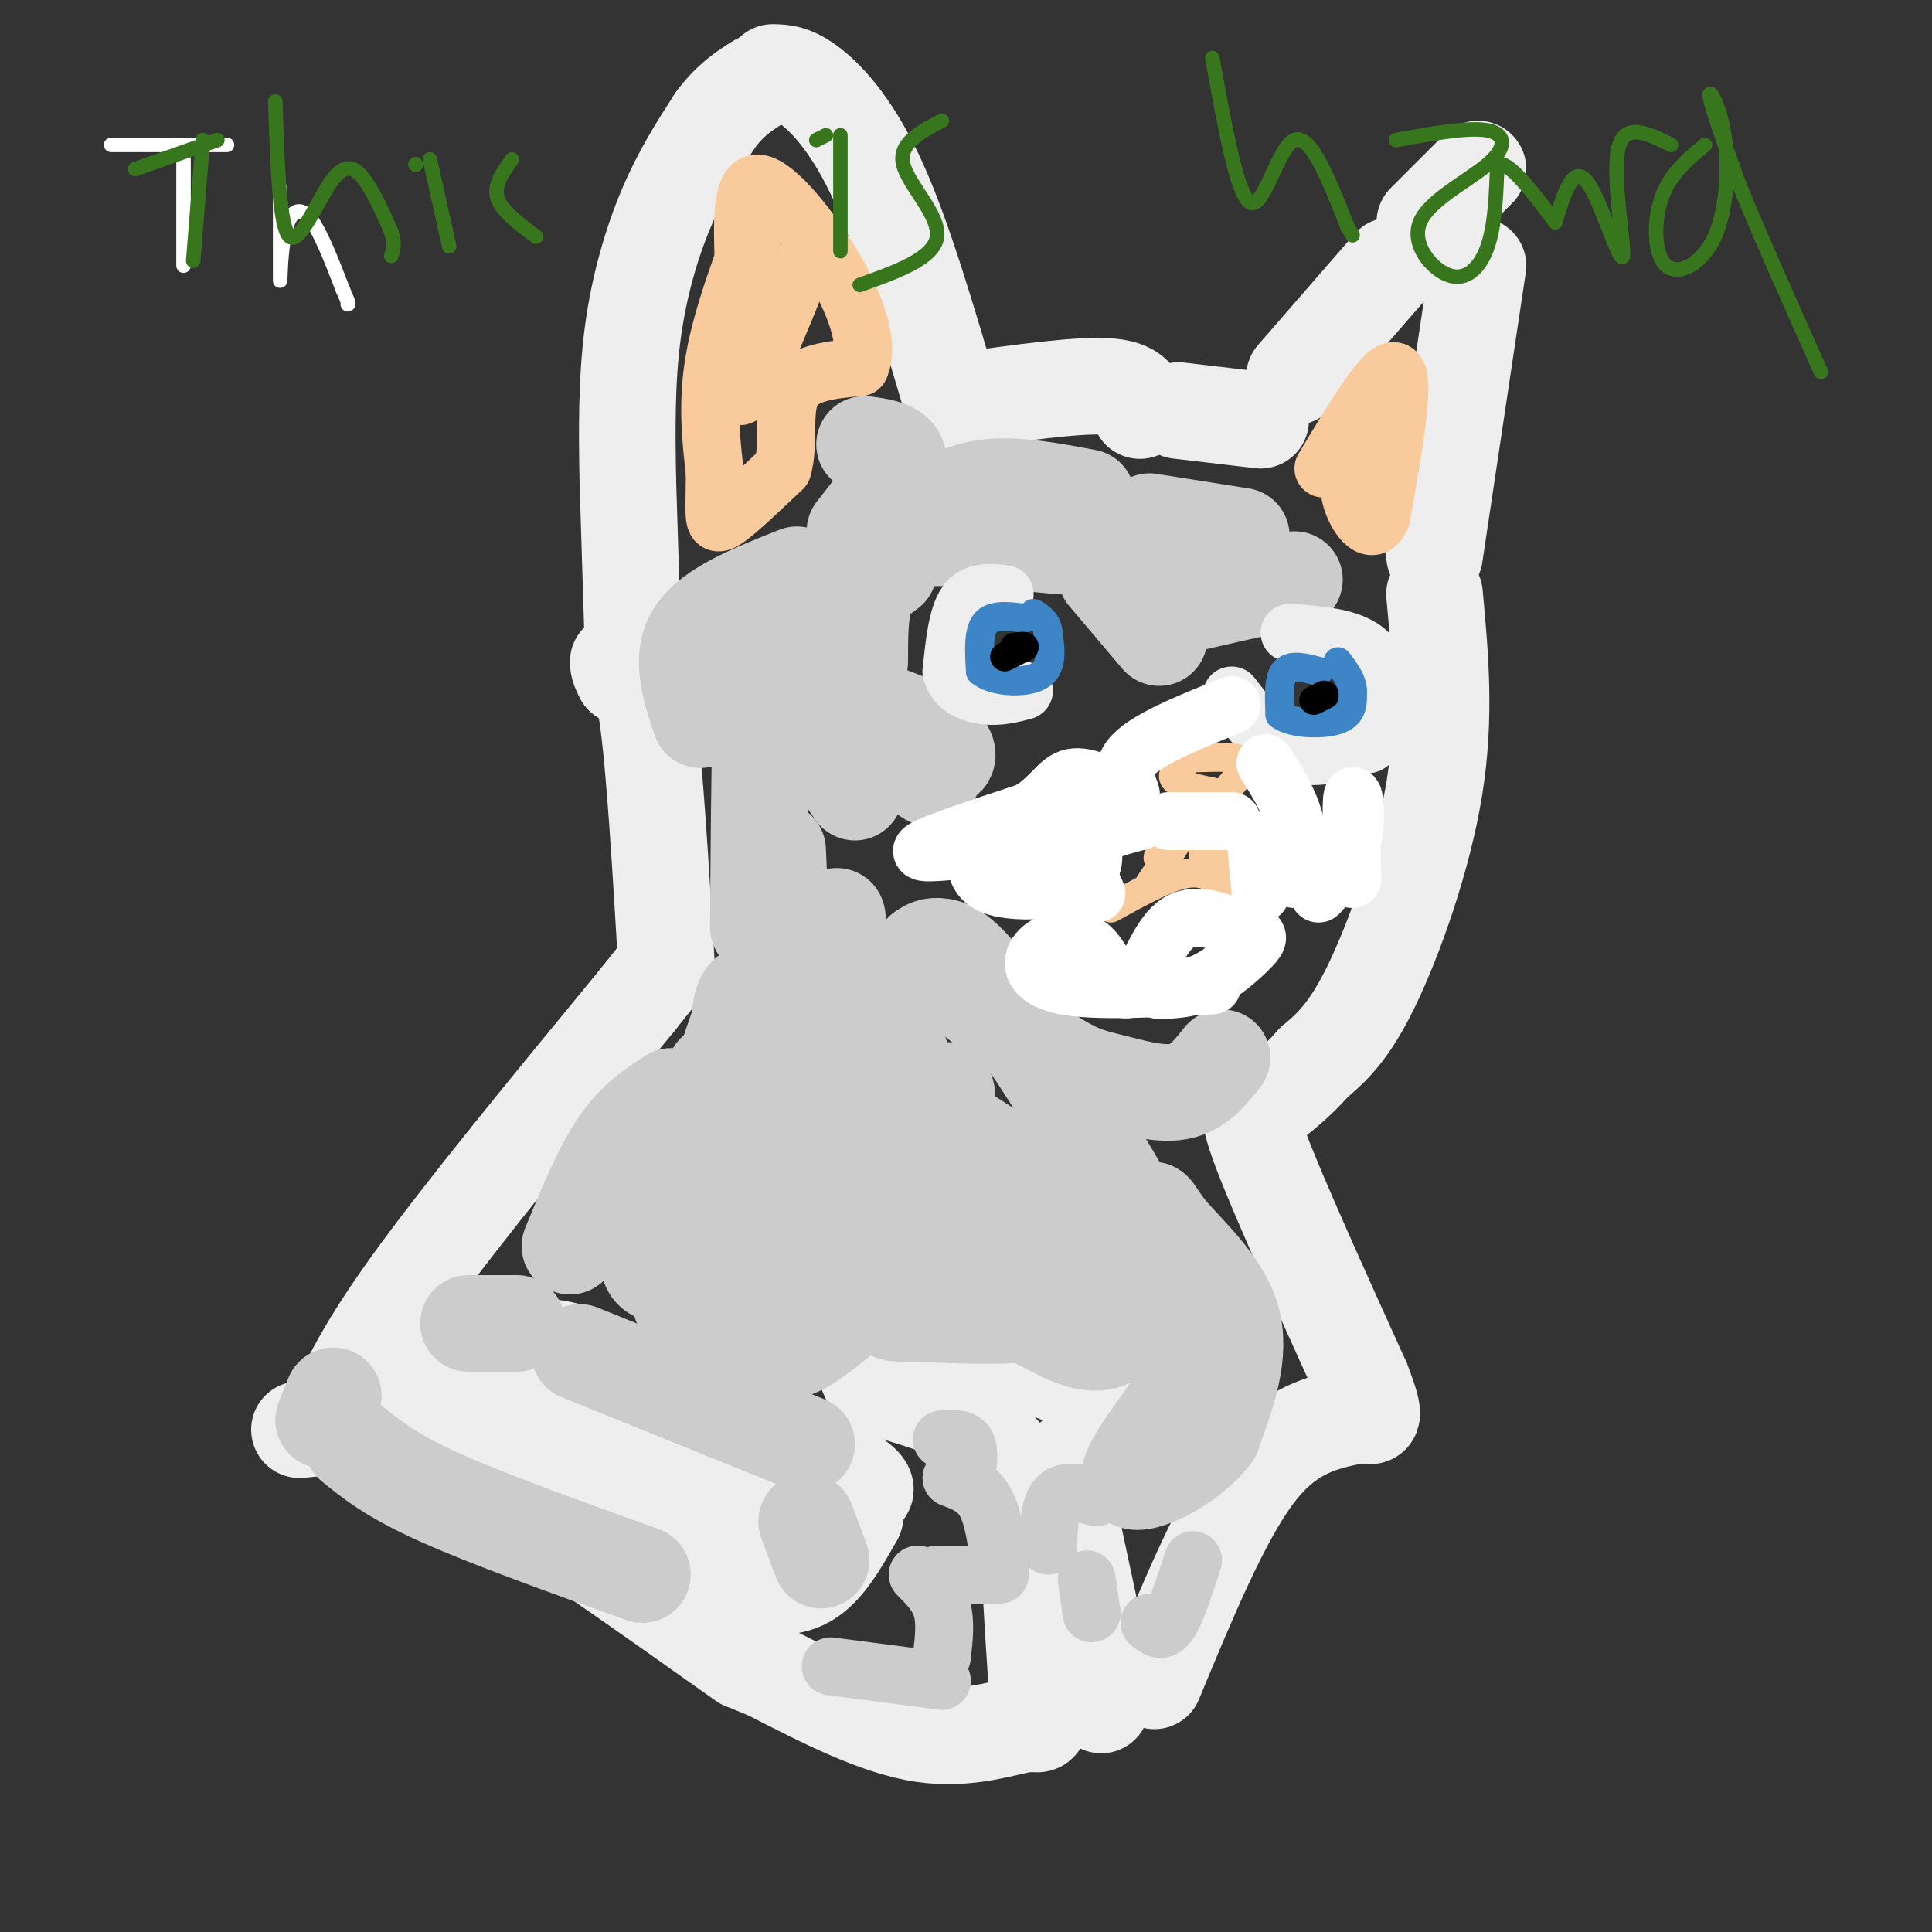 <svg viewBox='0 0 400 400' version='1.1' xmlns='http://www.w3.org/2000/svg' xmlns:xlink='http://www.w3.org/1999/xlink'><rect x="0" y="0" width="400" height="400" fill="#333333" stroke="none"/><g fill='none' stroke='#eeeeee' stroke-width='20' stroke-linecap='round' stroke-linejoin='round'><path d='M131,132c0.000,0.000 -1.000,-32.000 -1,-32'/><path d='M130,100c-0.226,-10.631 -0.292,-21.208 1,-31c1.292,-9.792 3.940,-18.798 7,-26c3.060,-7.202 6.530,-12.601 10,-18'/><path d='M148,25c3.167,-4.333 6.083,-6.167 9,-8'/><path d='M160,15c2.156,0.044 4.311,0.089 8,3c3.689,2.911 8.911,8.689 14,20c5.089,11.311 10.044,28.156 15,45'/><path d='M197,83c2.500,7.500 1.250,3.750 0,0'/><path d='M199,83c11.917,-1.667 23.833,-3.333 30,-3c6.167,0.333 6.583,2.667 7,5'/><path d='M244,85c0.000,0.000 17.000,2.000 17,2'/><path d='M268,78c0.000,0.000 20.000,-23.000 20,-23'/><path d='M295,46c0.000,0.000 11.000,-11.000 11,-11'/><path d='M306,55c0.000,0.000 -9.000,60.000 -9,60'/><path d='M297,123c1.178,12.689 2.356,25.378 0,40c-2.356,14.622 -8.244,31.178 -13,41c-4.756,9.822 -8.378,12.911 -12,16'/><path d='M272,220c-3.667,4.167 -6.833,6.583 -10,9'/><path d='M261,230c-1.750,-0.667 -3.500,-1.333 0,8c3.500,9.333 12.250,28.667 21,48'/><path d='M282,286c3.500,9.000 1.750,7.500 0,6'/><path d='M281,293c-7.000,1.417 -14.000,2.833 -21,12c-7.000,9.167 -14.000,26.083 -21,43'/><path d='M228,353c0.000,0.000 -2.000,-12.000 -2,-12'/><path d='M226,335c0.000,0.000 -6.000,-28.000 -6,-28'/><path d='M222,302c0.000,0.000 12.000,-10.000 12,-10'/><path d='M234,292c-8.500,-4.583 -17.000,-9.167 -26,-11c-9.000,-1.833 -18.500,-0.917 -28,0'/><path d='M180,281c-0.622,2.156 -1.244,4.311 2,6c3.244,1.689 10.356,2.911 16,6c5.644,3.089 9.822,8.044 14,13'/><path d='M213,322c0.750,12.786 1.500,25.571 2,31c0.500,5.429 0.750,3.500 -3,4c-3.750,0.500 -11.500,3.429 -21,2c-9.500,-1.429 -20.750,-7.214 -32,-13'/><path d='M159,346c-5.333,-2.167 -2.667,-1.083 0,0'/><path d='M154,344c-20.311,-14.400 -40.622,-28.800 -54,-37c-13.378,-8.200 -19.822,-10.200 -25,-11c-5.178,-0.800 -9.089,-0.400 -13,0'/><path d='M68,296c3.167,-7.583 6.333,-15.167 17,-30c10.667,-14.833 28.833,-36.917 47,-59'/><path d='M132,207c7.833,-9.833 3.917,-4.917 0,0'/><path d='M138,200c-1.250,-21.000 -2.500,-42.000 -4,-52c-1.500,-10.000 -3.250,-9.000 -5,-8'/><path d='M129,140c-1.000,-1.833 -1.000,-2.417 -1,-3'/></g>
<g fill='none' stroke='#cccccc' stroke-width='12' stroke-linecap='round' stroke-linejoin='round'><path d='M172,345c0.000,0.000 23.000,3.000 23,3'/><path d='M195,343c0.417,-3.583 0.833,-7.167 0,-10c-0.833,-2.833 -2.917,-4.917 -5,-7'/><path d='M194,326c0.000,0.000 13.000,0.000 13,0'/><path d='M207,324c-0.667,-5.000 -1.333,-10.000 -3,-13c-1.667,-3.000 -4.333,-4.000 -7,-5'/><path d='M200,306c0.417,-2.833 0.833,-5.667 0,-7c-0.833,-1.333 -2.917,-1.167 -5,-1'/><path d='M227,310c-3.167,-0.833 -6.333,-1.667 -8,0c-1.667,1.667 -1.833,5.833 -2,10'/><path d='M225,327c0.000,0.000 1.000,7.000 1,7'/><path d='M238,336c1.250,1.083 2.500,2.167 4,0c1.500,-2.167 3.250,-7.583 5,-13'/></g>
<g fill='none' stroke='#eeeeee' stroke-width='20' stroke-linecap='round' stroke-linejoin='round'><path d='M97,285c-0.119,-1.482 -0.238,-2.964 1,-4c1.238,-1.036 3.833,-1.625 8,-2c4.167,-0.375 9.905,-0.536 15,2c5.095,2.536 9.548,7.768 14,13'/><path d='M161,297c10.917,5.750 21.833,11.500 17,12c-4.833,0.500 -25.417,-4.250 -46,-9'/><path d='M132,300c-15.833,-3.619 -32.417,-8.167 -39,-11c-6.583,-2.833 -3.167,-3.952 8,1c11.167,4.952 30.083,15.976 49,27'/><path d='M150,317c8.690,6.286 5.917,8.500 7,10c1.083,1.500 6.024,2.286 10,0c3.976,-2.286 6.988,-7.643 10,-13'/><path d='M177,314c-4.833,-5.833 -21.917,-13.917 -39,-22'/></g>
<g fill='none' stroke='#cccccc' stroke-width='20' stroke-linecap='round' stroke-linejoin='round'><path d='M97,274c0.000,0.000 10.000,0.000 10,0'/><path d='M120,280c0.000,0.000 47.000,19.000 47,19'/><path d='M69,289c0.000,0.000 -2.000,5.000 -2,5'/><path d='M73,299c4.000,3.250 8.000,6.500 18,11c10.000,4.500 26.000,10.250 42,16'/><path d='M170,323c0.000,0.000 -3.000,-8.000 -3,-8'/><path d='M118,258c3.250,-7.917 6.500,-15.833 10,-21c3.500,-5.167 7.250,-7.583 11,-10'/><path d='M148,222c0.000,0.000 10.000,-4.000 10,-4'/><path d='M162,199c0.000,0.000 -1.000,-23.000 -1,-23'/><path d='M145,149c-2.167,-6.500 -4.333,-13.000 -1,-18c3.333,-5.000 12.167,-8.500 21,-12'/><path d='M177,110c4.333,-5.500 8.667,-11.000 9,-14c0.333,-3.000 -3.333,-3.500 -7,-4'/><path d='M189,108c4.500,-3.083 9.000,-6.167 15,-7c6.000,-0.833 13.500,0.583 21,2'/><path d='M238,108c0.000,0.000 19.000,3.000 19,3'/><path d='M164,145c0.000,0.000 13.000,19.000 13,19'/><path d='M189,157c2.911,2.933 5.822,5.867 2,3c-3.822,-2.867 -14.378,-11.533 -15,-13c-0.622,-1.467 8.689,4.267 18,10'/><path d='M194,157c3.244,0.889 2.356,-1.889 0,-4c-2.356,-2.111 -6.178,-3.556 -10,-5'/><path d='M178,137c0.000,-4.917 0.000,-9.833 1,-13c1.000,-3.167 3.000,-4.583 5,-6'/><path d='M229,119c0.000,0.000 11.000,13.000 11,13'/><path d='M246,125c0.000,0.000 22.000,-5.000 22,-5'/><path d='M256,114c0.000,0.000 -8.000,-1.000 -8,-1'/><path d='M219,113c-16.250,-1.583 -32.500,-3.167 -41,1c-8.500,4.167 -9.250,14.083 -10,24'/><path d='M161,138c-1.167,-4.500 -2.333,-9.000 -3,0c-0.667,9.000 -0.833,31.500 -1,54'/><path d='M154,209c0.000,0.000 -10.000,29.000 -10,29'/><path d='M151,232c-6.397,6.770 -12.794,13.541 -15,18c-2.206,4.459 -0.220,6.608 2,7c2.220,0.392 4.675,-0.971 9,-9c4.325,-8.029 10.522,-22.722 12,-27c1.478,-4.278 -1.761,1.861 -5,8'/><path d='M154,229c-4.652,12.365 -13.783,39.278 -13,41c0.783,1.722 11.481,-21.749 14,-31c2.519,-9.251 -3.139,-4.284 -8,1c-4.861,5.284 -8.924,10.884 -11,15c-2.076,4.116 -2.165,6.747 -1,8c1.165,1.253 3.582,1.126 6,1'/><path d='M141,264c4.095,1.012 11.334,3.042 15,-2c3.666,-5.042 3.759,-17.155 2,-16c-1.759,1.155 -5.368,15.578 -5,22c0.368,6.422 4.715,4.844 8,1c3.285,-3.844 5.510,-9.956 6,-14c0.490,-4.044 -0.755,-6.022 -2,-8'/><path d='M165,247c-0.749,-2.131 -1.623,-3.458 -4,0c-2.377,3.458 -6.259,11.703 -8,18c-1.741,6.297 -1.343,10.647 0,15c1.343,4.353 3.631,8.711 5,5c1.369,-3.711 1.820,-15.489 5,-22c3.180,-6.511 9.090,-7.756 15,-9'/><path d='M178,254c3.437,-1.910 4.528,-2.186 5,0c0.472,2.186 0.323,6.832 -2,11c-2.323,4.168 -6.821,7.857 -11,11c-4.179,3.143 -8.041,5.740 -11,1c-2.959,-4.740 -5.017,-16.817 -4,-24c1.017,-7.183 5.110,-9.471 9,-10c3.890,-0.529 7.578,0.701 9,2c1.422,1.299 0.577,2.668 1,4c0.423,1.332 2.114,2.628 0,4c-2.114,1.372 -8.033,2.821 -12,1c-3.967,-1.821 -5.984,-6.910 -8,-12'/><path d='M154,242c-1.552,-7.921 -1.432,-21.723 -1,-29c0.432,-7.277 1.176,-8.029 6,-8c4.824,0.029 13.726,0.840 19,3c5.274,2.160 6.919,5.670 8,9c1.081,3.330 1.599,6.481 1,8c-0.599,1.519 -2.315,1.407 -5,3c-2.685,1.593 -6.338,4.890 -8,-3c-1.662,-7.890 -1.332,-26.969 -1,-33c0.332,-6.031 0.666,0.984 1,8'/><path d='M174,200c-0.201,9.941 -1.205,30.793 1,42c2.205,11.207 7.618,12.769 11,12c3.382,-0.769 4.731,-3.869 6,-7c1.269,-3.131 2.456,-6.292 -1,-9c-3.456,-2.708 -11.555,-4.963 -15,-5c-3.445,-0.037 -2.235,2.144 -1,6c1.235,3.856 2.496,9.387 5,12c2.504,2.613 6.252,2.306 10,2'/><path d='M190,253c3.010,-4.998 5.535,-18.493 6,-24c0.465,-5.507 -1.129,-3.027 -4,0c-2.871,3.027 -7.017,6.601 -9,14c-1.983,7.399 -1.802,18.624 -1,24c0.802,5.376 2.227,4.902 8,5c5.773,0.098 15.895,0.769 22,0c6.105,-0.769 8.193,-2.979 9,-7c0.807,-4.021 0.333,-9.852 0,-13c-0.333,-3.148 -0.524,-3.614 -4,-6c-3.476,-2.386 -10.238,-6.693 -17,-11'/><path d='M200,235c-3.320,-2.177 -3.120,-2.119 -4,0c-0.880,2.119 -2.839,6.298 -3,11c-0.161,4.702 1.474,9.928 3,14c1.526,4.072 2.941,6.989 7,8c4.059,1.011 10.762,0.117 15,-2c4.238,-2.117 6.010,-5.455 7,-9c0.990,-3.545 1.196,-7.295 0,-10c-1.196,-2.705 -3.795,-4.364 -8,-4c-4.205,0.364 -10.017,2.752 -13,7c-2.983,4.248 -3.138,10.357 0,15c3.138,4.643 9.569,7.822 16,11'/><path d='M220,276c5.122,2.499 9.928,3.247 13,-2c3.072,-5.247 4.411,-16.489 5,-21c0.589,-4.511 0.428,-2.291 4,2c3.572,4.291 10.878,10.655 13,18c2.122,7.345 -0.939,15.673 -4,24'/><path d='M251,297c-5.179,6.774 -16.125,11.708 -17,9c-0.875,-2.708 8.321,-13.060 12,-20c3.679,-6.940 1.839,-10.470 0,-14'/><path d='M246,272c-7.012,-14.488 -24.542,-43.708 -35,-59c-10.458,-15.292 -13.845,-16.655 -16,-17c-2.155,-0.345 -3.077,0.327 -4,1'/><path d='M191,197c4.102,4.314 16.357,14.600 24,20c7.643,5.400 10.673,5.915 15,7c4.327,1.085 9.951,2.738 14,2c4.049,-0.738 6.525,-3.869 9,-7'/></g>
<g fill='none' stroke='#eeeeee' stroke-width='12' stroke-linecap='round' stroke-linejoin='round'><path d='M208,123c-3.083,-0.333 -6.167,-0.667 -8,2c-1.833,2.667 -2.417,8.333 -3,14'/><path d='M197,139c0.733,3.333 4.067,4.667 7,5c2.933,0.333 5.467,-0.333 8,-1'/><path d='M267,131c7.000,0.511 14.000,1.022 17,5c3.000,3.978 2.000,11.422 1,15c-1.000,3.578 -2.000,3.289 -3,3'/><path d='M282,154c-3.000,1.444 -9.000,3.556 -14,2c-5.000,-1.556 -9.000,-6.778 -13,-12'/></g>
<g fill='none' stroke='#3d85c6' stroke-width='6' stroke-linecap='round' stroke-linejoin='round'><path d='M212,128c-3.250,-0.417 -6.500,-0.833 -8,1c-1.500,1.833 -1.250,5.917 -1,10'/><path d='M203,139c2.422,2.178 8.978,2.622 12,1c3.022,-1.622 2.511,-5.311 2,-9'/><path d='M217,131c-0.167,-2.167 -1.583,-3.083 -3,-4'/><path d='M273,139c-2.833,-0.750 -5.667,-1.500 -7,0c-1.333,1.500 -1.167,5.250 -1,9'/><path d='M265,148c2.378,1.889 8.822,2.111 12,1c3.178,-1.111 3.089,-3.556 3,-6'/><path d='M280,143c0.000,-2.000 -1.500,-4.000 -3,-6'/></g>
<g fill='none' stroke='#000000' stroke-width='6' stroke-linecap='round' stroke-linejoin='round'><path d='M208,136c0.000,0.000 4.000,-2.000 4,-2'/><path d='M212,134c0.333,-0.333 -0.833,-0.167 -2,0'/><path d='M272,145c0.000,0.000 2.000,-1.000 2,-1'/><path d='M274,144c0.333,-0.167 0.167,-0.083 0,0'/></g>
<g fill='none' stroke='#f9cb9c' stroke-width='6' stroke-linecap='round' stroke-linejoin='round'><path d='M248,156c-2.750,1.833 -5.500,3.667 -5,5c0.500,1.333 4.250,2.167 8,3'/><path d='M251,164c0.978,1.444 -0.578,3.556 0,3c0.578,-0.556 3.289,-3.778 6,-7'/><path d='M257,160c1.200,-1.756 1.200,-2.644 -1,-3c-2.200,-0.356 -6.600,-0.178 -11,0'/><path d='M230,188c5.583,-3.083 11.167,-6.167 15,-7c3.833,-0.833 5.917,0.583 8,2'/><path d='M253,183c2.167,1.500 3.583,4.250 5,7'/><path d='M238,183c3.333,-5.000 6.667,-10.000 7,-11c0.333,-1.000 -2.333,2.000 -5,5'/><path d='M240,177c-0.667,1.000 0.167,1.000 1,1'/><path d='M254,178c1.889,-0.489 3.778,-0.978 3,0c-0.778,0.978 -4.222,3.422 -6,3c-1.778,-0.422 -1.889,-3.711 -2,-7'/><path d='M249,187c0.000,0.000 0.000,3.000 0,3'/></g>
<g fill='none' stroke='#f9cb9c' stroke-width='12' stroke-linecap='round' stroke-linejoin='round'><path d='M158,43c-4.167,10.917 -8.333,21.833 -10,31c-1.667,9.167 -0.833,16.583 0,24'/><path d='M148,98c-0.048,5.631 -0.167,7.708 0,9c0.167,1.292 0.619,1.798 3,0c2.381,-1.798 6.690,-5.899 11,-10'/><path d='M162,97c1.533,-4.889 -0.133,-12.111 2,-16c2.133,-3.889 8.067,-4.444 14,-5'/><path d='M178,76c1.952,-4.024 -0.167,-11.583 -5,-20c-4.833,-8.417 -12.381,-17.690 -16,-18c-3.619,-0.310 -3.310,8.345 -3,17'/><path d='M154,55c-1.311,9.933 -3.089,26.267 -1,27c2.089,0.733 8.044,-14.133 14,-29'/><path d='M274,97c6.500,-10.833 13.000,-21.667 15,-20c2.000,1.667 -0.500,15.833 -3,30'/><path d='M286,107c-1.800,4.400 -4.800,0.400 -6,-3c-1.200,-3.400 -0.600,-6.200 0,-9'/></g>
<g fill='none' stroke='#ffffff' stroke-width='12' stroke-linecap='round' stroke-linejoin='round'><path d='M217,180c-2.940,-0.202 -5.879,-0.404 -8,-1c-2.121,-0.596 -3.422,-1.585 -1,-4c2.422,-2.415 8.567,-6.256 13,-5c4.433,1.256 7.155,7.607 4,11c-3.155,3.393 -12.187,3.826 -17,3c-4.813,-0.826 -5.406,-2.913 -6,-5'/><path d='M202,179c-0.298,-1.548 1.958,-2.917 -1,-3c-2.958,-0.083 -11.131,1.119 -10,0c1.131,-1.119 11.565,-4.560 22,-8'/><path d='M213,168c4.889,-2.978 6.111,-6.422 9,-7c2.889,-0.578 7.444,1.711 12,4'/><path d='M234,165c0.933,-0.667 -2.733,-4.333 0,-8c2.733,-3.667 11.867,-7.333 21,-11'/><path d='M262,158c2.500,4.000 5.000,8.000 6,12c1.000,4.000 0.500,8.000 0,12'/><path d='M273,185c2.956,-3.267 5.911,-6.533 7,-11c1.089,-4.467 0.311,-10.133 0,-9c-0.311,1.133 -0.156,9.067 0,17'/><path d='M251,204c-12.304,0.685 -24.607,1.369 -31,0c-6.393,-1.369 -6.875,-4.792 -5,-7c1.875,-2.208 6.107,-3.202 9,-2c2.893,1.202 4.446,4.601 6,8'/><path d='M230,203c1.976,1.976 3.917,2.917 6,0c2.083,-2.917 4.310,-9.690 8,-12c3.690,-2.310 8.845,-0.155 14,2'/><path d='M258,193c2.810,0.595 2.833,1.083 1,3c-1.833,1.917 -5.524,5.262 -9,7c-3.476,1.738 -6.738,1.869 -10,2'/><path d='M227,185c-1.750,-3.750 -3.500,-7.500 -2,-10c1.500,-2.500 6.250,-3.750 11,-5'/><path d='M242,170c0.000,0.000 13.000,0.000 13,0'/><path d='M260,174c0.000,0.000 1.000,11.000 1,11'/></g>
<g fill='none' stroke='#ffffff' stroke-width='3' stroke-linecap='round' stroke-linejoin='round'><path d='M23,30c0.000,0.000 24.000,0.000 24,0'/><path d='M38,33c0.000,0.000 0.000,22.000 0,22'/><path d='M58,39c-0.006,8.982 -0.012,17.964 0,19c0.012,1.036 0.042,-5.875 1,-10c0.958,-4.125 2.845,-5.464 5,-3c2.155,2.464 4.577,8.732 7,15'/><path d='M71,60c1.333,3.000 1.167,3.000 1,3'/></g>
<g fill='none' stroke='#38761d' stroke-width='3' stroke-linecap='round' stroke-linejoin='round'><path d='M28,35c0.000,0.000 17.000,-6.000 17,-6'/><path d='M42,29c0.000,0.000 -2.000,25.000 -2,25'/><path d='M57,21c0.429,13.161 0.857,26.321 3,28c2.143,1.679 6.000,-8.125 9,-12c3.000,-3.875 5.143,-1.821 7,1c1.857,2.821 3.429,6.411 5,10'/><path d='M81,48c0.833,2.500 0.417,3.750 0,5'/><path d='M89,33c0.000,0.000 4.000,18.000 4,18'/><path d='M86,34c0.000,0.000 0.100,0.100 0.1,0.1'/><path d='M106,33c-1.917,2.667 -3.833,5.333 -3,8c0.833,2.667 4.417,5.333 8,8'/><path d='M174,28c0.000,0.000 0.000,24.000 0,24'/><path d='M169,29c0.000,0.000 2.000,-1.000 2,-1'/><path d='M195,25c-4.511,2.356 -9.022,4.711 -8,9c1.022,4.289 7.578,10.511 7,15c-0.578,4.489 -8.289,7.244 -16,10'/><path d='M251,12c2.622,14.511 5.244,29.022 8,30c2.756,0.978 5.644,-11.578 9,-13c3.356,-1.422 7.178,8.289 11,18'/><path d='M279,47c1.833,3.000 0.917,1.500 0,0'/><path d='M289,29c7.573,-1.369 15.146,-2.738 19,-2c3.854,0.738 3.988,3.582 0,7c-3.988,3.418 -12.100,7.411 -14,12c-1.900,4.589 2.412,9.774 6,11c3.588,1.226 6.454,-1.507 8,-6c1.546,-4.493 1.773,-10.747 2,-17'/><path d='M310,34c2.333,-0.833 7.167,5.583 12,12'/><path d='M322,46c0.909,-3.040 1.818,-6.080 3,-8c1.182,-1.920 2.636,-2.721 5,2c2.364,4.721 5.636,14.963 6,13c0.364,-1.963 -2.182,-16.132 -1,-22c1.182,-5.868 6.091,-3.434 11,-1'/><path d='M353,30c-3.639,3.027 -7.278,6.055 -9,11c-1.722,4.945 -1.528,11.809 1,14c2.528,2.191 7.389,-0.289 10,-6c2.611,-5.711 2.972,-14.653 2,-21c-0.972,-6.347 -3.278,-10.099 -3,-8c0.278,2.099 3.139,10.050 6,18'/><path d='M360,38c3.833,9.500 10.417,24.250 17,39'/></g>
</svg>
